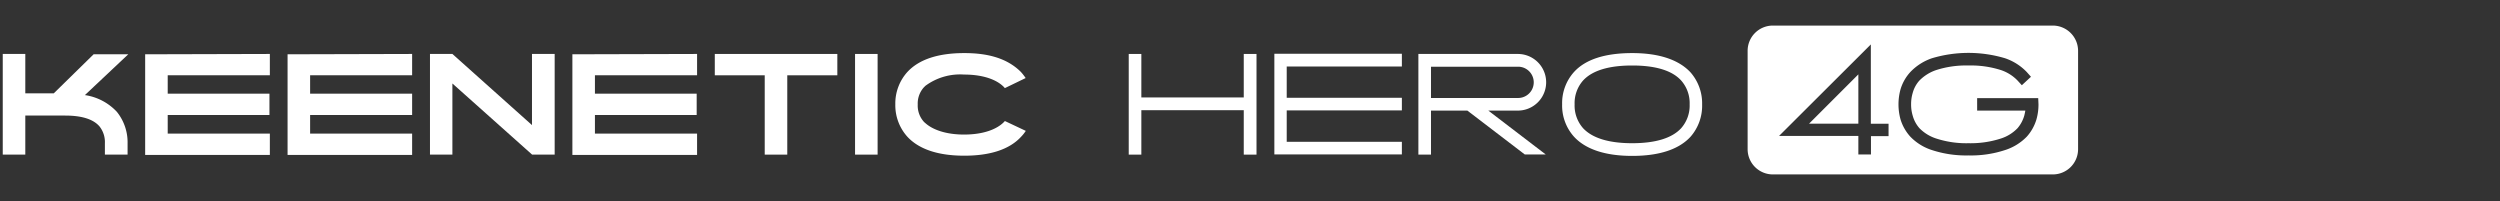 <svg xmlns="http://www.w3.org/2000/svg" viewBox="0 0 372.52 30"><rect x="0" y="0" width="372.52" height="30" fill="#333333" stroke="none"/><defs><style>.cls-1{fill:none;}.cls-2{fill:#fff;}</style></defs><g id="Layer_2" data-name="Layer 2"><rect class="cls-1" width="372.52" height="30"/></g><g id="Слой_1" data-name="Слой 1"><path class="cls-2" d="M17,16.75a7.23,7.23,0,0,1,1.6,4.7v1.68H15.22V21.45a3.77,3.77,0,0,0-.8-2.52c-.92-1.08-2.64-1.62-5.12-1.62H3.36v5.82H0v-15H3.36V14H7.6l5.94-5.82H18.7l-6.46,6.08A8.11,8.11,0,0,1,17,16.75Z" transform="translate(0.41 -0.09)"/><path class="cls-2" d="M39.8,8.13v3.18H24.58v2.74H39.74v3.18H24.58V20H39.8v3.18H21.22v-15Z" transform="translate(0.41 -0.09)"/><path class="cls-2" d="M61,8.13v3.18H45.8v2.74H61v3.18H45.8V20H61v3.18H42.44v-15Z" transform="translate(0.41 -0.09)"/><path class="cls-2" d="M82.24,8.13v15H78.88L67,12.53v10.6H63.66v-15H67l11.86,10.6V8.13Z" transform="translate(0.41 -0.09)"/><path class="cls-2" d="M103.46,8.13v3.18H88.24v2.74H103.4v3.18H88.24V20h15.22v3.18H84.88v-15Z" transform="translate(0.41 -0.09)"/><path class="cls-2" d="M124.36,8.13v3.18H116.9V23.13h-3.36V11.31H106.1V8.13Z" transform="translate(0.41 -0.09)"/><path class="cls-2" d="M130.36,8.13v15H127v-15Z" transform="translate(0.41 -0.09)"/><path class="cls-2" d="M152.44,19.59a5.68,5.68,0,0,1-.72.9c-1.72,1.86-4.58,2.8-8.44,2.8s-6.72-.94-8.46-2.8A7,7,0,0,1,133,15.63a7,7,0,0,1,1.82-4.84C136.56,8.93,139.4,8,143.28,8c2.92,0,6.16.52,8.44,2.82h0a7.73,7.73,0,0,1,.7.9l-3.1,1.5a.44.44,0,0,1-.08-.1c-1.06-1.14-3.12-1.92-6-1.92a8.7,8.7,0,0,0-5.76,1.68l-.24.24a3.59,3.59,0,0,0-.9,2.54,3.6,3.6,0,0,0,.9,2.56,2.4,2.4,0,0,0,.24.22c1.12,1,3.1,1.7,5.76,1.7,2.86,0,4.92-.78,6-1.92,0,0,.06-.06.08-.1Z" transform="translate(0.41 -0.09)"/><path class="cls-2" d="M186.82,8.13v15h-1.9V16.51H169.66v6.62h-1.88v-15h1.88v6.48h15.26V8.13Z" transform="translate(0.41 -0.09)"/><path class="cls-2" d="M191.32,10v4.66h17.16v1.88H191.32v4.68h17.16v1.88h-19v-15h19V10Z" transform="translate(0.41 -0.09)"/><path class="cls-2" d="M226.8,23.11l-8.56-6.54h-5.42v6.56h-1.88v-15h14.82a4.22,4.22,0,0,1,0,8.44h-4.4l8.56,6.54Zm-1-8.42a2.33,2.33,0,0,0,0-4.66H212.82v4.66Z" transform="translate(0.41 -0.09)"/><path class="cls-2" d="M234.12,20.45a6.94,6.94,0,0,1-1.76-4.82,6.93,6.93,0,0,1,1.76-4.8C235.84,8.93,238.78,8,242.8,8s6.94,1,8.68,2.86a7,7,0,0,1,1.74,4.8,7,7,0,0,1-1.74,4.82c-1.74,1.88-4.66,2.84-8.68,2.84S235.84,22.33,234.12,20.45Zm1.36-8.36a5.08,5.08,0,0,0-1.26,3.54,5.1,5.1,0,0,0,1.26,3.56c1.38,1.48,3.84,2.24,7.32,2.24s5.94-.76,7.3-2.24a5.1,5.1,0,0,0,1.26-3.56,5.08,5.08,0,0,0-1.26-3.54c-1.36-1.5-3.82-2.24-7.3-2.24S236.86,10.59,235.48,12.09Z" transform="translate(0.41 -0.09)"/><polygon class="cls-2" points="276.91 18.43 276.91 11.08 269.56 18.43 276.91 18.43"/><path class="cls-2" d="M308.13,5a3.77,3.77,0,0,0-2.66-1.1H263.75A3.76,3.76,0,0,0,260,7.68V22.32a3.76,3.76,0,0,0,3.76,3.76h41.72a3.76,3.76,0,0,0,3.76-3.76V7.68A3.75,3.75,0,0,0,308.13,5ZM281,20.37h-2.62v2.74H276.5V20.35H264.68L278.36,6.71V18.53H281Zm22.34-4.74a8.08,8.08,0,0,1-.3,2.24,6.71,6.71,0,0,1-1.44,2.58,7.83,7.83,0,0,1-3.24,2,16.17,16.17,0,0,1-5.44.8,16.29,16.29,0,0,1-5.46-.8,7.76,7.76,0,0,1-3.22-2,6.75,6.75,0,0,1-1.46-2.58,8.44,8.44,0,0,1,0-4.46,6.61,6.61,0,0,1,1.46-2.58,8,8,0,0,1,3.22-2.06,19,19,0,0,1,10.9,0,8.07,8.07,0,0,1,3.24,2.06l.62.7-1.36,1.26-.64-.7a6.14,6.14,0,0,0-2.48-1.56,14.65,14.65,0,0,0-4.82-.68,14.49,14.49,0,0,0-4.82.68,6.36,6.36,0,0,0-2.5,1.56,4.5,4.5,0,0,0-1,1.84,5.82,5.82,0,0,0-.24,1.7,5.72,5.72,0,0,0,.24,1.7,4.71,4.71,0,0,0,1,1.86,6.12,6.12,0,0,0,2.5,1.54,14.44,14.44,0,0,0,4.82.7,14.61,14.61,0,0,0,4.82-.7,5.91,5.91,0,0,0,2.48-1.54,5,5,0,0,0,1-1.86c.06-.24.12-.5.16-.76h-7.18V14.71h9.1Z" transform="translate(0.41 -0.09)"/></g></svg>
